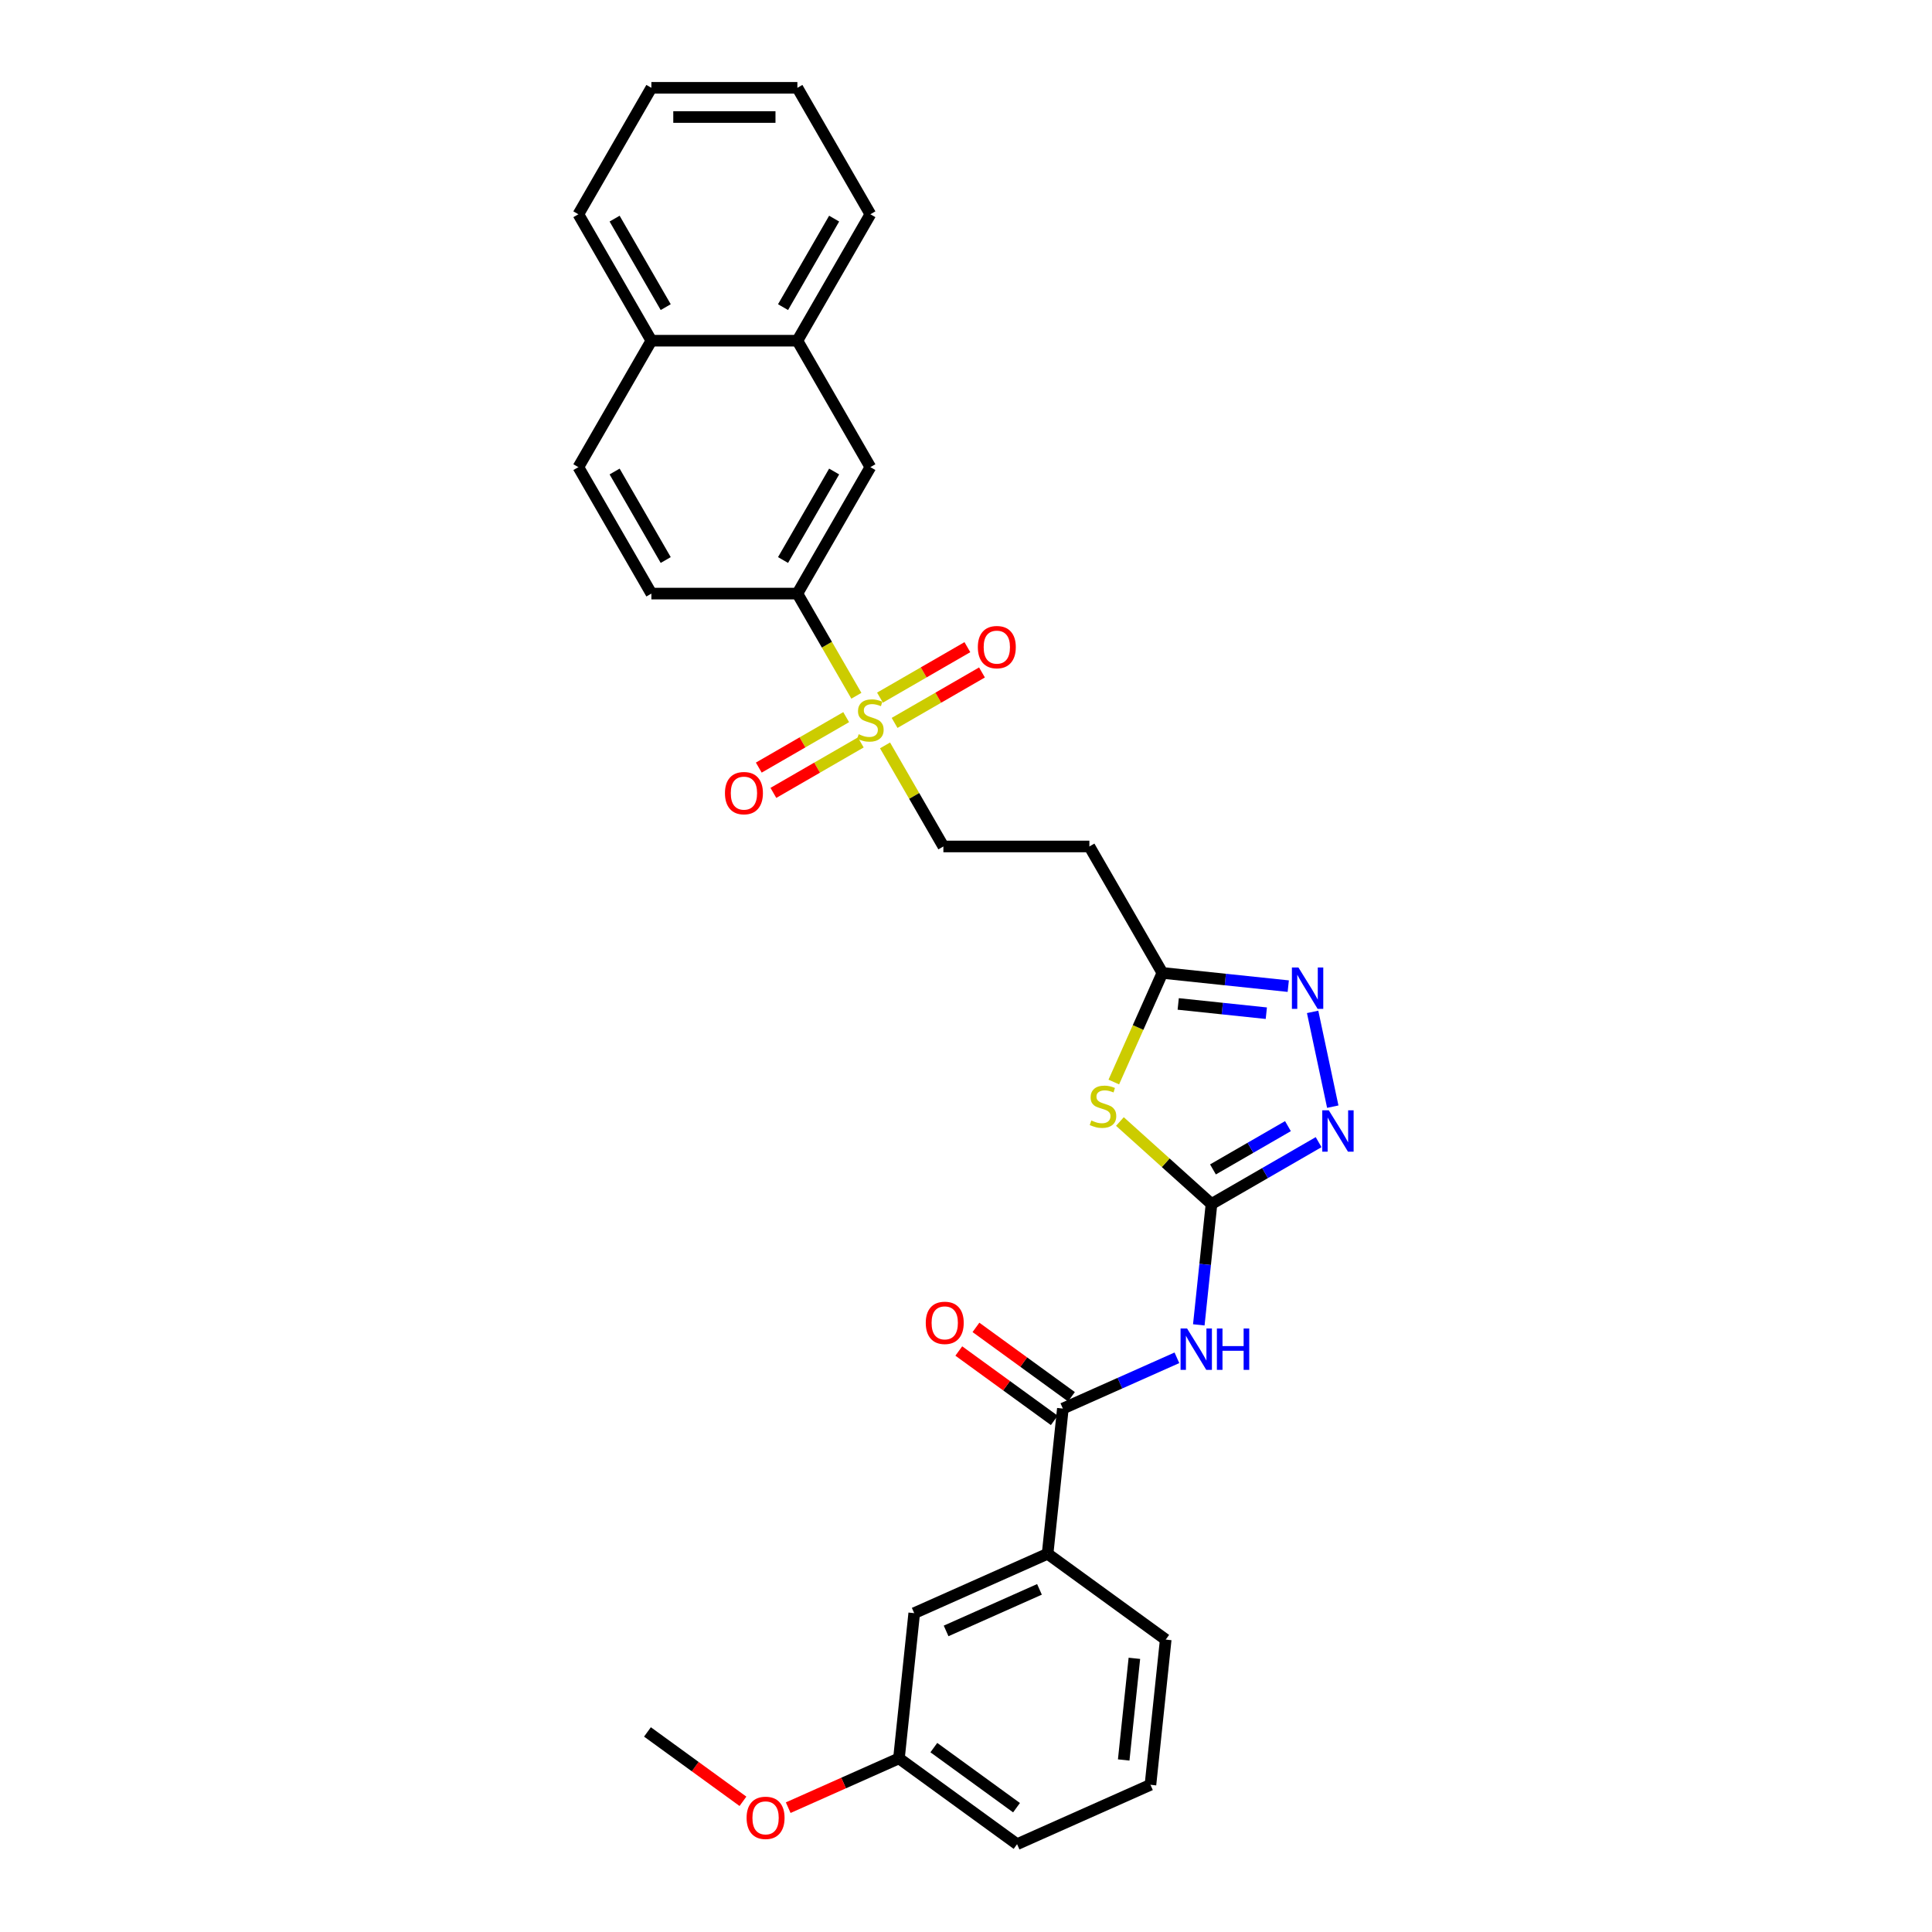 <?xml version='1.0' encoding='iso-8859-1'?>
<svg version='1.1' baseProfile='full'
              xmlns='http://www.w3.org/2000/svg'
                      xmlns:rdkit='http://www.rdkit.org/xml'
                      xmlns:xlink='http://www.w3.org/1999/xlink'
                  xml:space='preserve'
width='1000px' height='1000px' viewBox='0 0 1000 1000'>
<!-- END OF HEADER -->
<rect style='opacity:1.0;fill:#FFFFFF;stroke:none' width='1000' height='1000' x='0' y='0'> </rect>
<path class='bond-1' d='M 627.071,623.181 L 603.367,601.838' style='fill:none;fill-rule:evenodd;stroke:#000000;stroke-width:6px;stroke-linecap:butt;stroke-linejoin:miter;stroke-opacity:1' />
<path class='bond-1' d='M 603.367,601.838 L 579.663,580.494' style='fill:none;fill-rule:evenodd;stroke:#CCCC00;stroke-width:6px;stroke-linecap:butt;stroke-linejoin:miter;stroke-opacity:1' />
<path class='bond-2' d='M 627.071,623.181 L 623.783,654.465' style='fill:none;fill-rule:evenodd;stroke:#000000;stroke-width:6px;stroke-linecap:butt;stroke-linejoin:miter;stroke-opacity:1' />
<path class='bond-2' d='M 623.783,654.465 L 620.495,685.748' style='fill:none;fill-rule:evenodd;stroke:#0000FF;stroke-width:6px;stroke-linecap:butt;stroke-linejoin:miter;stroke-opacity:1' />
<path class='bond-3' d='M 627.071,623.181 L 654.792,607.177' style='fill:none;fill-rule:evenodd;stroke:#000000;stroke-width:6px;stroke-linecap:butt;stroke-linejoin:miter;stroke-opacity:1' />
<path class='bond-3' d='M 654.792,607.177 L 682.512,591.173' style='fill:none;fill-rule:evenodd;stroke:#0000FF;stroke-width:6px;stroke-linecap:butt;stroke-linejoin:miter;stroke-opacity:1' />
<path class='bond-3' d='M 627.83,605.291 L 647.235,594.088' style='fill:none;fill-rule:evenodd;stroke:#000000;stroke-width:6px;stroke-linecap:butt;stroke-linejoin:miter;stroke-opacity:1' />
<path class='bond-3' d='M 647.235,594.088 L 666.639,582.885' style='fill:none;fill-rule:evenodd;stroke:#0000FF;stroke-width:6px;stroke-linecap:butt;stroke-linejoin:miter;stroke-opacity:1' />
<path class='bond-0' d='M 458.091,385.819 L 473.192,411.975' style='fill:none;fill-rule:evenodd;stroke:#CCCC00;stroke-width:6px;stroke-linecap:butt;stroke-linejoin:miter;stroke-opacity:1' />
<path class='bond-0' d='M 473.192,411.975 L 488.293,438.131' style='fill:none;fill-rule:evenodd;stroke:#000000;stroke-width:6px;stroke-linecap:butt;stroke-linejoin:miter;stroke-opacity:1' />
<path class='bond-7' d='M 443.256,360.125 L 427.989,333.682' style='fill:none;fill-rule:evenodd;stroke:#CCCC00;stroke-width:6px;stroke-linecap:butt;stroke-linejoin:miter;stroke-opacity:1' />
<path class='bond-7' d='M 427.989,333.682 L 412.722,307.239' style='fill:none;fill-rule:evenodd;stroke:#000000;stroke-width:6px;stroke-linecap:butt;stroke-linejoin:miter;stroke-opacity:1' />
<path class='bond-12' d='M 463.037,374.177 L 485.654,361.119' style='fill:none;fill-rule:evenodd;stroke:#CCCC00;stroke-width:6px;stroke-linecap:butt;stroke-linejoin:miter;stroke-opacity:1' />
<path class='bond-12' d='M 485.654,361.119 L 508.271,348.061' style='fill:none;fill-rule:evenodd;stroke:#FF0000;stroke-width:6px;stroke-linecap:butt;stroke-linejoin:miter;stroke-opacity:1' />
<path class='bond-12' d='M 455.48,361.088 L 478.097,348.03' style='fill:none;fill-rule:evenodd;stroke:#CCCC00;stroke-width:6px;stroke-linecap:butt;stroke-linejoin:miter;stroke-opacity:1' />
<path class='bond-12' d='M 478.097,348.03 L 500.714,334.972' style='fill:none;fill-rule:evenodd;stroke:#FF0000;stroke-width:6px;stroke-linecap:butt;stroke-linejoin:miter;stroke-opacity:1' />
<path class='bond-13' d='M 437.978,371.193 L 415.361,384.251' style='fill:none;fill-rule:evenodd;stroke:#CCCC00;stroke-width:6px;stroke-linecap:butt;stroke-linejoin:miter;stroke-opacity:1' />
<path class='bond-13' d='M 415.361,384.251 L 392.744,397.309' style='fill:none;fill-rule:evenodd;stroke:#FF0000;stroke-width:6px;stroke-linecap:butt;stroke-linejoin:miter;stroke-opacity:1' />
<path class='bond-13' d='M 445.535,384.282 L 422.918,397.34' style='fill:none;fill-rule:evenodd;stroke:#CCCC00;stroke-width:6px;stroke-linecap:butt;stroke-linejoin:miter;stroke-opacity:1' />
<path class='bond-13' d='M 422.918,397.34 L 400.301,410.398' style='fill:none;fill-rule:evenodd;stroke:#FF0000;stroke-width:6px;stroke-linecap:butt;stroke-linejoin:miter;stroke-opacity:1' />
<path class='bond-6' d='M 576.503,560.055 L 589.076,531.816' style='fill:none;fill-rule:evenodd;stroke:#CCCC00;stroke-width:6px;stroke-linecap:butt;stroke-linejoin:miter;stroke-opacity:1' />
<path class='bond-6' d='M 589.076,531.816 L 601.649,503.577' style='fill:none;fill-rule:evenodd;stroke:#000000;stroke-width:6px;stroke-linecap:butt;stroke-linejoin:miter;stroke-opacity:1' />
<path class='bond-5' d='M 609.167,702.793 L 579.651,715.934' style='fill:none;fill-rule:evenodd;stroke:#0000FF;stroke-width:6px;stroke-linecap:butt;stroke-linejoin:miter;stroke-opacity:1' />
<path class='bond-5' d='M 579.651,715.934 L 550.135,729.075' style='fill:none;fill-rule:evenodd;stroke:#000000;stroke-width:6px;stroke-linecap:butt;stroke-linejoin:miter;stroke-opacity:1' />
<path class='bond-4' d='M 689.841,572.806 L 679.413,523.745' style='fill:none;fill-rule:evenodd;stroke:#0000FF;stroke-width:6px;stroke-linecap:butt;stroke-linejoin:miter;stroke-opacity:1' />
<path class='bond-30' d='M 666.8,510.425 L 634.224,507.001' style='fill:none;fill-rule:evenodd;stroke:#0000FF;stroke-width:6px;stroke-linecap:butt;stroke-linejoin:miter;stroke-opacity:1' />
<path class='bond-30' d='M 634.224,507.001 L 601.649,503.577' style='fill:none;fill-rule:evenodd;stroke:#000000;stroke-width:6px;stroke-linecap:butt;stroke-linejoin:miter;stroke-opacity:1' />
<path class='bond-30' d='M 655.447,524.429 L 632.645,522.033' style='fill:none;fill-rule:evenodd;stroke:#0000FF;stroke-width:6px;stroke-linecap:butt;stroke-linejoin:miter;stroke-opacity:1' />
<path class='bond-30' d='M 632.645,522.033 L 609.842,519.636' style='fill:none;fill-rule:evenodd;stroke:#000000;stroke-width:6px;stroke-linecap:butt;stroke-linejoin:miter;stroke-opacity:1' />
<path class='bond-9' d='M 550.135,729.075 L 542.236,804.232' style='fill:none;fill-rule:evenodd;stroke:#000000;stroke-width:6px;stroke-linecap:butt;stroke-linejoin:miter;stroke-opacity:1' />
<path class='bond-15' d='M 554.577,722.962 L 529.865,705.007' style='fill:none;fill-rule:evenodd;stroke:#000000;stroke-width:6px;stroke-linecap:butt;stroke-linejoin:miter;stroke-opacity:1' />
<path class='bond-15' d='M 529.865,705.007 L 505.152,687.053' style='fill:none;fill-rule:evenodd;stroke:#FF0000;stroke-width:6px;stroke-linecap:butt;stroke-linejoin:miter;stroke-opacity:1' />
<path class='bond-15' d='M 545.693,735.189 L 520.981,717.235' style='fill:none;fill-rule:evenodd;stroke:#000000;stroke-width:6px;stroke-linecap:butt;stroke-linejoin:miter;stroke-opacity:1' />
<path class='bond-15' d='M 520.981,717.235 L 496.268,699.28' style='fill:none;fill-rule:evenodd;stroke:#FF0000;stroke-width:6px;stroke-linecap:butt;stroke-linejoin:miter;stroke-opacity:1' />
<path class='bond-8' d='M 601.649,503.577 L 563.864,438.131' style='fill:none;fill-rule:evenodd;stroke:#000000;stroke-width:6px;stroke-linecap:butt;stroke-linejoin:miter;stroke-opacity:1' />
<path class='bond-11' d='M 412.722,307.239 L 450.507,241.793' style='fill:none;fill-rule:evenodd;stroke:#000000;stroke-width:6px;stroke-linecap:butt;stroke-linejoin:miter;stroke-opacity:1' />
<path class='bond-11' d='M 405.301,289.865 L 431.75,244.053' style='fill:none;fill-rule:evenodd;stroke:#000000;stroke-width:6px;stroke-linecap:butt;stroke-linejoin:miter;stroke-opacity:1' />
<path class='bond-17' d='M 412.722,307.239 L 337.151,307.239' style='fill:none;fill-rule:evenodd;stroke:#000000;stroke-width:6px;stroke-linecap:butt;stroke-linejoin:miter;stroke-opacity:1' />
<path class='bond-10' d='M 563.864,438.131 L 488.293,438.131' style='fill:none;fill-rule:evenodd;stroke:#000000;stroke-width:6px;stroke-linecap:butt;stroke-linejoin:miter;stroke-opacity:1' />
<path class='bond-16' d='M 542.236,804.232 L 473.198,834.969' style='fill:none;fill-rule:evenodd;stroke:#000000;stroke-width:6px;stroke-linecap:butt;stroke-linejoin:miter;stroke-opacity:1' />
<path class='bond-16' d='M 538.028,822.65 L 489.701,844.166' style='fill:none;fill-rule:evenodd;stroke:#000000;stroke-width:6px;stroke-linecap:butt;stroke-linejoin:miter;stroke-opacity:1' />
<path class='bond-22' d='M 542.236,804.232 L 603.374,848.651' style='fill:none;fill-rule:evenodd;stroke:#000000;stroke-width:6px;stroke-linecap:butt;stroke-linejoin:miter;stroke-opacity:1' />
<path class='bond-14' d='M 450.507,241.793 L 412.722,176.347' style='fill:none;fill-rule:evenodd;stroke:#000000;stroke-width:6px;stroke-linecap:butt;stroke-linejoin:miter;stroke-opacity:1' />
<path class='bond-24' d='M 412.722,176.347 L 450.507,110.901' style='fill:none;fill-rule:evenodd;stroke:#000000;stroke-width:6px;stroke-linecap:butt;stroke-linejoin:miter;stroke-opacity:1' />
<path class='bond-24' d='M 405.301,158.973 L 431.75,113.161' style='fill:none;fill-rule:evenodd;stroke:#000000;stroke-width:6px;stroke-linecap:butt;stroke-linejoin:miter;stroke-opacity:1' />
<path class='bond-32' d='M 412.722,176.347 L 337.151,176.347' style='fill:none;fill-rule:evenodd;stroke:#000000;stroke-width:6px;stroke-linecap:butt;stroke-linejoin:miter;stroke-opacity:1' />
<path class='bond-20' d='M 473.198,834.969 L 465.299,910.126' style='fill:none;fill-rule:evenodd;stroke:#000000;stroke-width:6px;stroke-linecap:butt;stroke-linejoin:miter;stroke-opacity:1' />
<path class='bond-19' d='M 337.151,307.239 L 299.366,241.793' style='fill:none;fill-rule:evenodd;stroke:#000000;stroke-width:6px;stroke-linecap:butt;stroke-linejoin:miter;stroke-opacity:1' />
<path class='bond-19' d='M 344.573,289.865 L 318.123,244.053' style='fill:none;fill-rule:evenodd;stroke:#000000;stroke-width:6px;stroke-linecap:butt;stroke-linejoin:miter;stroke-opacity:1' />
<path class='bond-18' d='M 337.151,176.347 L 299.366,241.793' style='fill:none;fill-rule:evenodd;stroke:#000000;stroke-width:6px;stroke-linecap:butt;stroke-linejoin:miter;stroke-opacity:1' />
<path class='bond-26' d='M 337.151,176.347 L 299.366,110.901' style='fill:none;fill-rule:evenodd;stroke:#000000;stroke-width:6px;stroke-linecap:butt;stroke-linejoin:miter;stroke-opacity:1' />
<path class='bond-26' d='M 344.573,158.973 L 318.123,113.161' style='fill:none;fill-rule:evenodd;stroke:#000000;stroke-width:6px;stroke-linecap:butt;stroke-linejoin:miter;stroke-opacity:1' />
<path class='bond-21' d='M 465.299,910.126 L 436.637,922.887' style='fill:none;fill-rule:evenodd;stroke:#000000;stroke-width:6px;stroke-linecap:butt;stroke-linejoin:miter;stroke-opacity:1' />
<path class='bond-21' d='M 436.637,922.887 L 407.975,935.648' style='fill:none;fill-rule:evenodd;stroke:#FF0000;stroke-width:6px;stroke-linecap:butt;stroke-linejoin:miter;stroke-opacity:1' />
<path class='bond-31' d='M 465.299,910.126 L 526.437,954.545' style='fill:none;fill-rule:evenodd;stroke:#000000;stroke-width:6px;stroke-linecap:butt;stroke-linejoin:miter;stroke-opacity:1' />
<path class='bond-31' d='M 483.354,904.561 L 526.15,935.655' style='fill:none;fill-rule:evenodd;stroke:#000000;stroke-width:6px;stroke-linecap:butt;stroke-linejoin:miter;stroke-opacity:1' />
<path class='bond-27' d='M 384.548,932.353 L 359.836,914.399' style='fill:none;fill-rule:evenodd;stroke:#FF0000;stroke-width:6px;stroke-linecap:butt;stroke-linejoin:miter;stroke-opacity:1' />
<path class='bond-27' d='M 359.836,914.399 L 335.124,896.444' style='fill:none;fill-rule:evenodd;stroke:#000000;stroke-width:6px;stroke-linecap:butt;stroke-linejoin:miter;stroke-opacity:1' />
<path class='bond-23' d='M 603.374,848.651 L 595.474,923.808' style='fill:none;fill-rule:evenodd;stroke:#000000;stroke-width:6px;stroke-linecap:butt;stroke-linejoin:miter;stroke-opacity:1' />
<path class='bond-23' d='M 587.157,858.345 L 581.628,910.955' style='fill:none;fill-rule:evenodd;stroke:#000000;stroke-width:6px;stroke-linecap:butt;stroke-linejoin:miter;stroke-opacity:1' />
<path class='bond-25' d='M 595.474,923.808 L 526.437,954.545' style='fill:none;fill-rule:evenodd;stroke:#000000;stroke-width:6px;stroke-linecap:butt;stroke-linejoin:miter;stroke-opacity:1' />
<path class='bond-28' d='M 450.507,110.901 L 412.722,45.455' style='fill:none;fill-rule:evenodd;stroke:#000000;stroke-width:6px;stroke-linecap:butt;stroke-linejoin:miter;stroke-opacity:1' />
<path class='bond-29' d='M 299.366,110.901 L 337.151,45.455' style='fill:none;fill-rule:evenodd;stroke:#000000;stroke-width:6px;stroke-linecap:butt;stroke-linejoin:miter;stroke-opacity:1' />
<path class='bond-33' d='M 412.722,45.455 L 337.151,45.455' style='fill:none;fill-rule:evenodd;stroke:#000000;stroke-width:6px;stroke-linecap:butt;stroke-linejoin:miter;stroke-opacity:1' />
<path class='bond-33' d='M 401.387,60.569 L 348.487,60.569' style='fill:none;fill-rule:evenodd;stroke:#000000;stroke-width:6px;stroke-linecap:butt;stroke-linejoin:miter;stroke-opacity:1' />
<path  class='atom-1' d='M 444.462 380.031
Q 444.704 380.121, 445.701 380.545
Q 446.699 380.968, 447.787 381.24
Q 448.905 381.482, 449.994 381.482
Q 452.019 381.482, 453.198 380.514
Q 454.377 379.517, 454.377 377.794
Q 454.377 376.615, 453.772 375.889
Q 453.198 375.164, 452.291 374.771
Q 451.384 374.378, 449.873 373.925
Q 447.968 373.35, 446.82 372.806
Q 445.701 372.262, 444.885 371.113
Q 444.099 369.965, 444.099 368.03
Q 444.099 365.34, 445.913 363.677
Q 447.757 362.015, 451.384 362.015
Q 453.863 362.015, 456.674 363.193
L 455.979 365.521
Q 453.409 364.463, 451.475 364.463
Q 449.389 364.463, 448.24 365.34
Q 447.092 366.186, 447.122 367.667
Q 447.122 368.816, 447.696 369.511
Q 448.301 370.206, 449.147 370.599
Q 450.024 370.992, 451.475 371.446
Q 453.409 372.05, 454.558 372.655
Q 455.707 373.26, 456.523 374.499
Q 457.369 375.708, 457.369 377.794
Q 457.369 380.756, 455.374 382.358
Q 453.409 383.93, 450.115 383.93
Q 448.21 383.93, 446.759 383.507
Q 445.338 383.114, 443.646 382.419
L 444.462 380.031
' fill='#CCCC00'/>
<path  class='atom-2' d='M 564.866 579.96
Q 565.108 580.051, 566.105 580.474
Q 567.103 580.897, 568.191 581.169
Q 569.309 581.411, 570.398 581.411
Q 572.423 581.411, 573.602 580.444
Q 574.781 579.446, 574.781 577.723
Q 574.781 576.544, 574.176 575.819
Q 573.602 575.093, 572.695 574.7
Q 571.788 574.307, 570.277 573.854
Q 568.372 573.28, 567.224 572.736
Q 566.105 572.191, 565.289 571.043
Q 564.503 569.894, 564.503 567.96
Q 564.503 565.269, 566.317 563.607
Q 568.161 561.944, 571.788 561.944
Q 574.267 561.944, 577.078 563.123
L 576.383 565.451
Q 573.813 564.393, 571.879 564.393
Q 569.793 564.393, 568.644 565.269
Q 567.496 566.116, 567.526 567.597
Q 567.526 568.745, 568.1 569.441
Q 568.705 570.136, 569.551 570.529
Q 570.428 570.922, 571.879 571.375
Q 573.813 571.98, 574.962 572.584
Q 576.111 573.189, 576.927 574.428
Q 577.773 575.637, 577.773 577.723
Q 577.773 580.686, 575.778 582.288
Q 573.813 583.86, 570.519 583.86
Q 568.614 583.86, 567.163 583.436
Q 565.742 583.043, 564.05 582.348
L 564.866 579.96
' fill='#CCCC00'/>
<path  class='atom-3' d='M 614.441 687.637
L 621.454 698.973
Q 622.15 700.091, 623.268 702.117
Q 624.387 704.142, 624.447 704.263
L 624.447 687.637
L 627.288 687.637
L 627.288 709.039
L 624.356 709.039
L 616.829 696.645
Q 615.953 695.194, 615.016 693.532
Q 614.109 691.869, 613.837 691.355
L 613.837 709.039
L 611.056 709.039
L 611.056 687.637
L 614.441 687.637
' fill='#0000FF'/>
<path  class='atom-3' d='M 629.858 687.637
L 632.76 687.637
L 632.76 696.736
L 643.702 696.736
L 643.702 687.637
L 646.604 687.637
L 646.604 709.039
L 643.702 709.039
L 643.702 699.154
L 632.76 699.154
L 632.76 709.039
L 629.858 709.039
L 629.858 687.637
' fill='#0000FF'/>
<path  class='atom-4' d='M 687.787 574.695
L 694.8 586.031
Q 695.495 587.149, 696.613 589.175
Q 697.732 591.2, 697.792 591.321
L 697.792 574.695
L 700.634 574.695
L 700.634 596.097
L 697.702 596.097
L 690.175 583.703
Q 689.298 582.252, 688.361 580.59
Q 687.454 578.927, 687.182 578.413
L 687.182 596.097
L 684.401 596.097
L 684.401 574.695
L 687.787 574.695
' fill='#0000FF'/>
<path  class='atom-5' d='M 672.075 500.776
L 679.088 512.112
Q 679.783 513.23, 680.901 515.255
Q 682.02 517.281, 682.08 517.401
L 682.08 500.776
L 684.922 500.776
L 684.922 522.178
L 681.99 522.178
L 674.463 509.784
Q 673.586 508.333, 672.649 506.67
Q 671.742 505.008, 671.47 504.494
L 671.47 522.178
L 668.689 522.178
L 668.689 500.776
L 672.075 500.776
' fill='#0000FF'/>
<path  class='atom-13' d='M 506.129 334.96
Q 506.129 329.821, 508.669 326.95
Q 511.208 324.078, 515.954 324.078
Q 520.699 324.078, 523.239 326.95
Q 525.778 329.821, 525.778 334.96
Q 525.778 340.16, 523.208 343.122
Q 520.639 346.054, 515.954 346.054
Q 511.238 346.054, 508.669 343.122
Q 506.129 340.19, 506.129 334.96
M 515.954 343.636
Q 519.218 343.636, 520.972 341.459
Q 522.755 339.253, 522.755 334.96
Q 522.755 330.759, 520.972 328.643
Q 519.218 326.496, 515.954 326.496
Q 512.689 326.496, 510.905 328.612
Q 509.152 330.728, 509.152 334.96
Q 509.152 339.283, 510.905 341.459
Q 512.689 343.636, 515.954 343.636
' fill='#FF0000'/>
<path  class='atom-14' d='M 375.237 410.531
Q 375.237 405.392, 377.776 402.52
Q 380.316 399.649, 385.061 399.649
Q 389.807 399.649, 392.346 402.52
Q 394.886 405.392, 394.886 410.531
Q 394.886 415.73, 392.316 418.693
Q 389.747 421.625, 385.061 421.625
Q 380.346 421.625, 377.776 418.693
Q 375.237 415.76, 375.237 410.531
M 385.061 419.206
Q 388.326 419.206, 390.079 417.03
Q 391.863 414.823, 391.863 410.531
Q 391.863 406.329, 390.079 404.213
Q 388.326 402.067, 385.061 402.067
Q 381.797 402.067, 380.013 404.183
Q 378.26 406.299, 378.26 410.531
Q 378.26 414.854, 380.013 417.03
Q 381.797 419.206, 385.061 419.206
' fill='#FF0000'/>
<path  class='atom-16' d='M 479.173 684.717
Q 479.173 679.578, 481.712 676.706
Q 484.251 673.834, 488.997 673.834
Q 493.743 673.834, 496.282 676.706
Q 498.821 679.578, 498.821 684.717
Q 498.821 689.916, 496.252 692.878
Q 493.682 695.81, 488.997 695.81
Q 484.281 695.81, 481.712 692.878
Q 479.173 689.946, 479.173 684.717
M 488.997 693.392
Q 492.262 693.392, 494.015 691.216
Q 495.798 689.009, 495.798 684.717
Q 495.798 680.515, 494.015 678.399
Q 492.262 676.253, 488.997 676.253
Q 485.732 676.253, 483.949 678.369
Q 482.196 680.485, 482.196 684.717
Q 482.196 689.039, 483.949 691.216
Q 485.732 693.392, 488.997 693.392
' fill='#FF0000'/>
<path  class='atom-22' d='M 386.438 940.924
Q 386.438 935.785, 388.977 932.913
Q 391.516 930.042, 396.262 930.042
Q 401.008 930.042, 403.547 932.913
Q 406.086 935.785, 406.086 940.924
Q 406.086 946.123, 403.517 949.086
Q 400.947 952.018, 396.262 952.018
Q 391.546 952.018, 388.977 949.086
Q 386.438 946.153, 386.438 940.924
M 396.262 949.599
Q 399.526 949.599, 401.28 947.423
Q 403.063 945.216, 403.063 940.924
Q 403.063 936.722, 401.28 934.606
Q 399.526 932.46, 396.262 932.46
Q 392.997 932.46, 391.214 934.576
Q 389.46 936.692, 389.46 940.924
Q 389.46 945.247, 391.214 947.423
Q 392.997 949.599, 396.262 949.599
' fill='#FF0000'/>
</svg>
